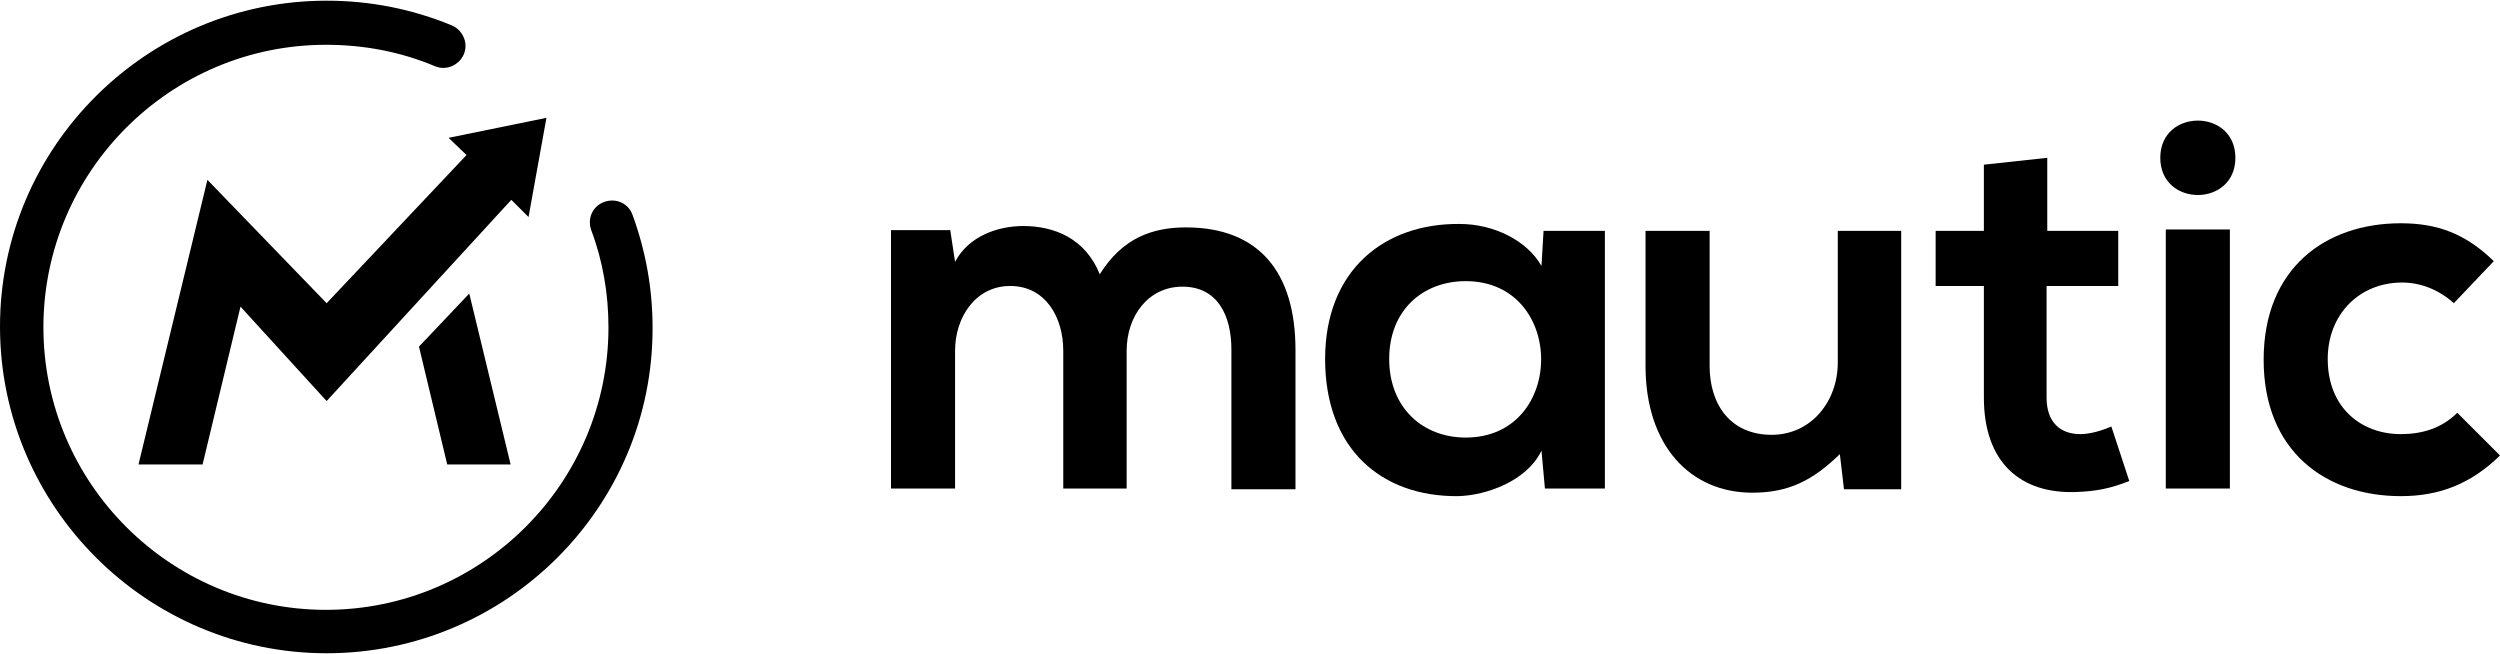 <?xml version="1.0" encoding="utf-8"?>
<!-- Generator: Adobe Illustrator 18.0.0, SVG Export Plug-In . SVG Version: 6.00 Build 0)  -->
<!DOCTYPE svg PUBLIC "-//W3C//DTD SVG 1.1//EN" "http://www.w3.org/Graphics/SVG/1.1/DTD/svg11.dtd">
<svg version="1.1" xmlns="http://www.w3.org/2000/svg" xmlns:xlink="http://www.w3.org/1999/xlink" x="0px" y="0px"
	 viewBox="0 0 362.8 94.9" enable-background="new 0 0 362.8 94.9" xml:space="preserve">
<g id="logo">
	<g>
		<path d="M154.3,70.9v-20c0-4.9-2.6-9.4-7.7-9.4c-5,0-8,4.5-8,9.4v20h-9.3V33.4h8.6l0.7,4.6c2-3.8,6.3-5.2,9.9-5.2
			c4.5,0,9,1.8,11.1,7c3.3-5.3,7.7-6.8,12.5-6.8c10.6,0,15.9,6.5,15.9,17.8v20.2h-9.3V50.7c0-4.9-2-9.1-7.1-9.1
			c-5,0-8.1,4.3-8.1,9.3v20H154.3z"/>
		<path d="M224,33.5h8.9v37.4h-8.7l-0.5-5.5c-2.1,4.4-8,6.5-12.1,6.6c-11.1,0.1-19.3-6.8-19.3-19.9c0-12.9,8.6-19.7,19.5-19.6
			c5,0,9.8,2.4,11.9,6.1L224,33.5z M201.6,52.1c0,7.1,4.9,11.4,11.1,11.4c14.6,0,14.6-22.7,0-22.7C206.5,40.8,201.6,45,201.6,52.1z"
			/>
		<path d="M248.1,33.5v19.6c0,5.7,3.1,10,9,10c5.7,0,9.6-4.8,9.6-10.5V33.5h9.2V71h-8.3l-0.6-5.1c-3.9,3.8-7.4,5.6-12.7,5.6
			c-9,0-15.5-6.8-15.5-18.4V33.5H248.1z"/>
		<path d="M297.1,22.9v10.6h10.3v8H297v16.2c0,3.6,2,5.3,4.9,5.3c1.4,0,3.1-0.5,4.5-1.1l2.6,7.9c-2.7,1.1-4.9,1.5-7.7,1.6
			c-8.1,0.3-13.4-4.3-13.4-13.7V41.5h-7v-8h7v-9.6L297.1,22.9z"/>
		<path d="M324.4,22.9c0,7.2-10.9,7.2-10.9,0C313.5,15.7,324.4,15.7,324.4,22.9z M314.3,33.3v37.6h9.3V33.3H314.3z"/>
		<path d="M362.8,66.1c-4.3,4.2-8.9,5.9-14.4,5.9c-10.9,0-19.9-6.5-19.9-19.8s9-19.8,19.9-19.8c5.3,0,9.4,1.5,13.5,5.5l-5.8,6.1
			c-2.2-2-4.9-3-7.5-3c-6.2,0-10.8,4.6-10.8,11.1c0,7.1,4.9,10.9,10.6,10.9c3,0,5.9-0.8,8.2-3.1L362.8,66.1z"/>
	</g>
</g>
<g id="brandmark">
	<g>
		<path d="M47.4,94.8c-26.1,0-47.4-21.3-47.4-47.4S21.3,0.1,47.4,0.1c6.3,0,12.4,1.2,18.2,3.6c1.6,0.7,2.4,2.6,1.7,4.2
			c-0.7,1.6-2.6,2.4-4.2,1.7c-5-2.1-10.3-3.1-15.8-3.1c-22.6,0-41,18.4-41,41s18.4,41,41,41c22.6,0,41-18.4,41-41
			c0-4.8-0.8-9.6-2.5-14.1c-0.6-1.7,0.2-3.5,1.9-4.1c1.7-0.6,3.5,0.2,4.1,1.9c1.9,5.2,2.9,10.7,2.9,16.3
			C94.8,73.6,73.5,94.8,47.4,94.8z"/>
	</g>
	<g>
		<polygon points="68.1,42.6 60.8,50.3 64.9,67.4 74.1,67.4 		"/>
	</g>
	<polygon points="65.1,20 67.7,22.5 47.4,44 30.1,26.1 20.1,67.4 29.4,67.4 34.9,44.5 47.4,58.2 74.2,29 76.7,31.5 79.3,17.1 	"/>
</g>
</svg>
